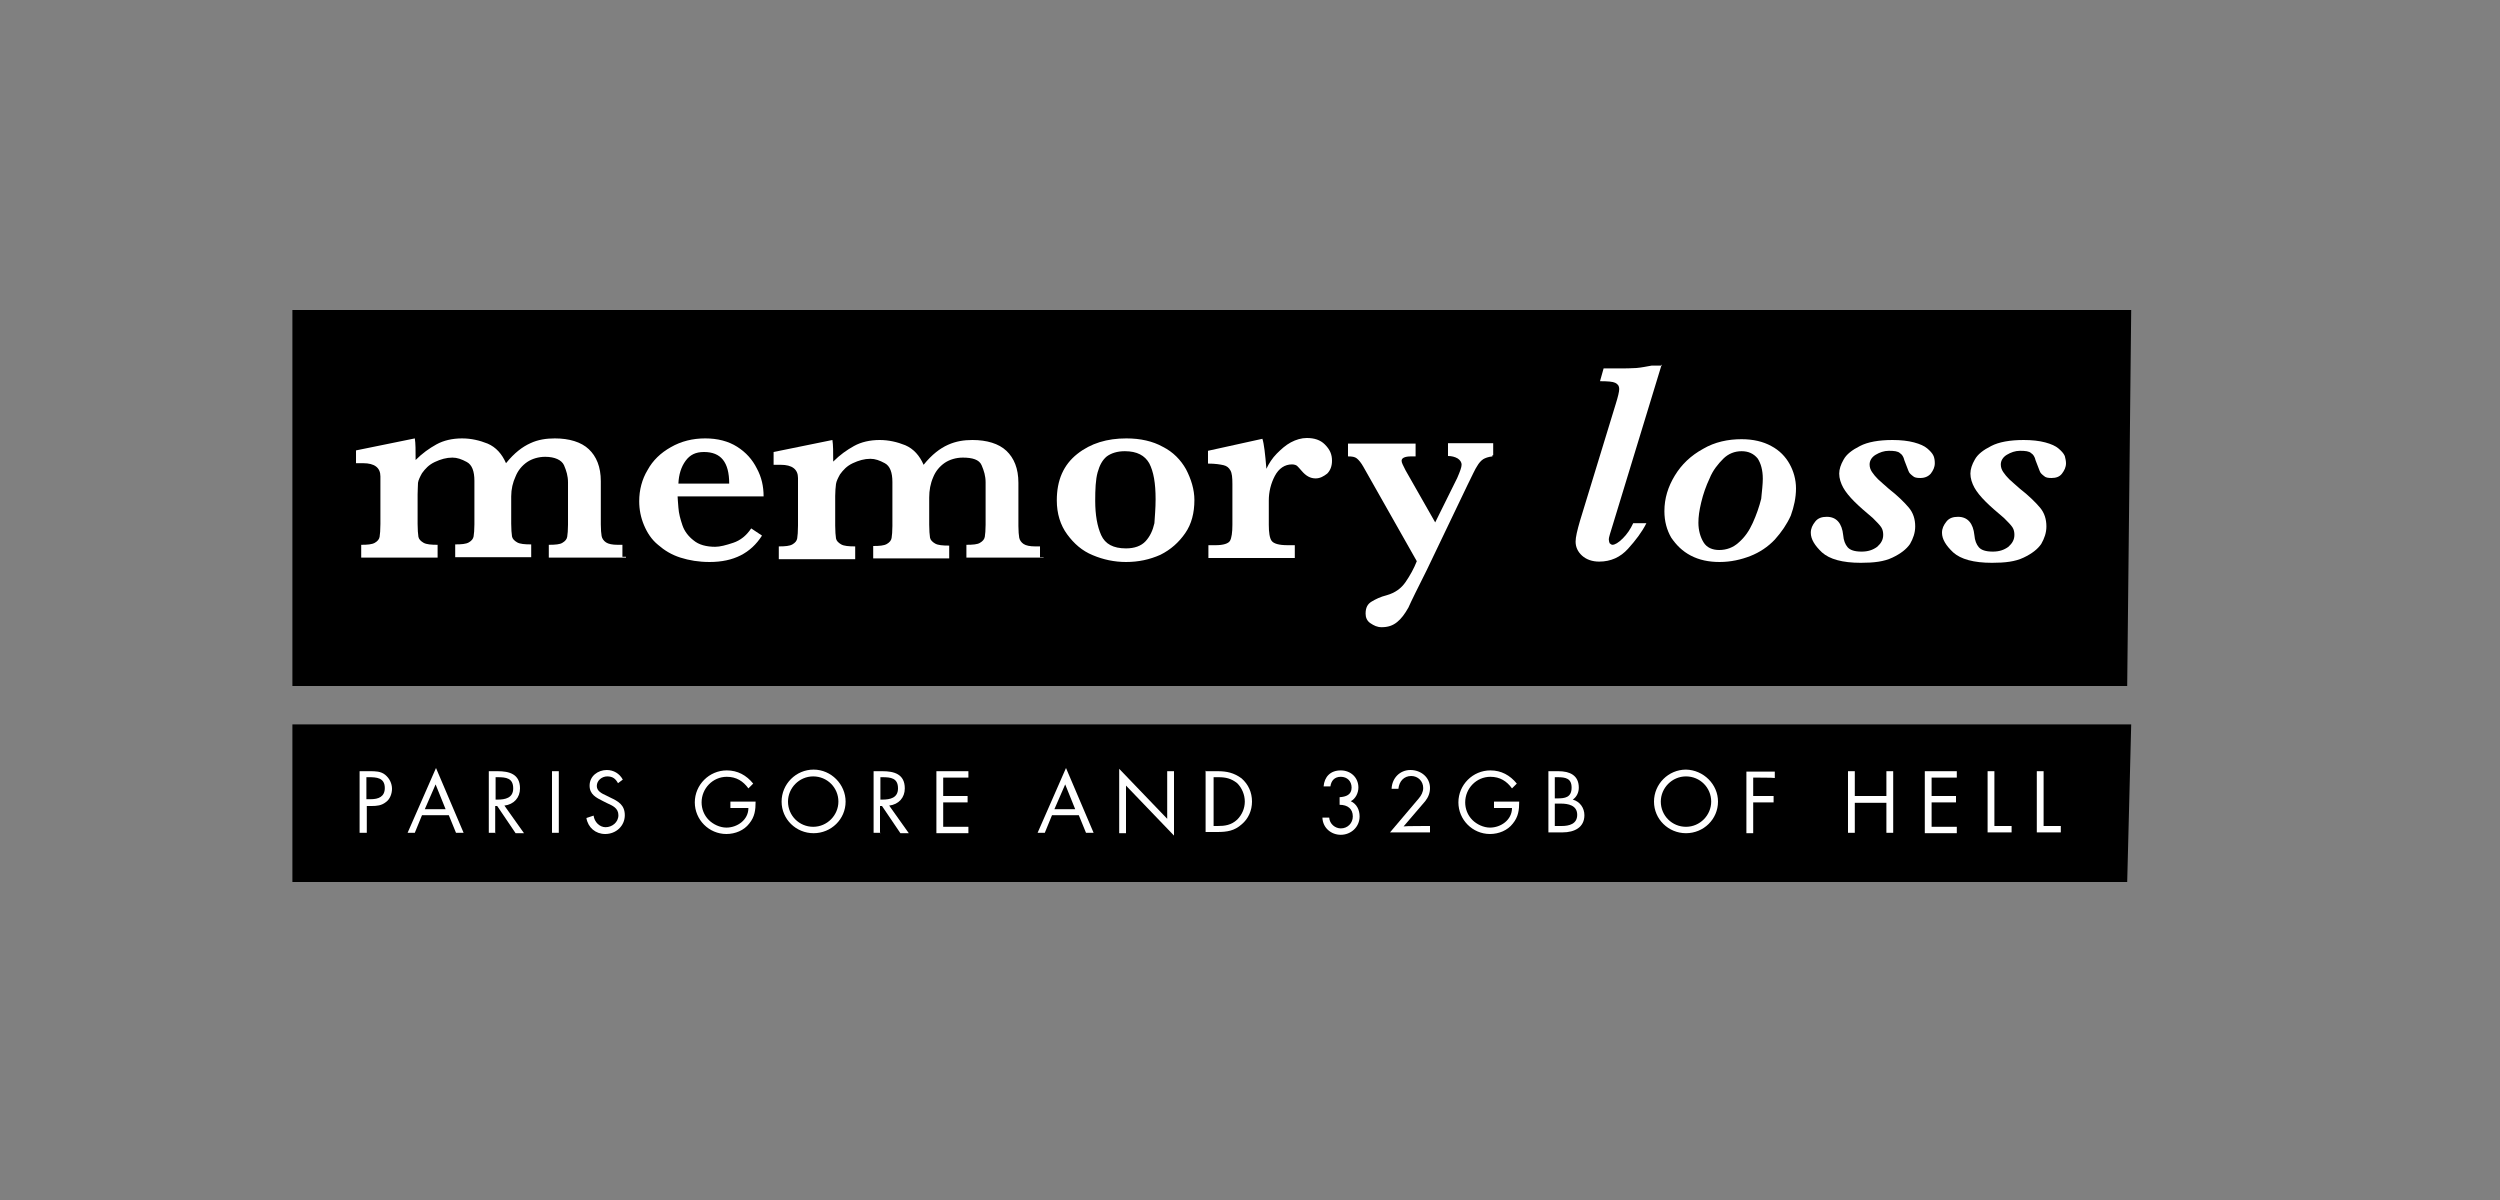 <?xml version="1.0" encoding="utf-8"?>
<!-- Generator: Adobe Illustrator 19.1.0, SVG Export Plug-In . SVG Version: 6.00 Build 0)  -->
<svg version="1.1" id="Layer_1" xmlns="http://www.w3.org/2000/svg" xmlns:xlink="http://www.w3.org/1999/xlink" x="0px" y="0px"
	 width="625px" height="300px" viewBox="-723 383.5 625 300" style="enable-background:new -723 383.5 625 300;"
	 xml:space="preserve">
<rect x="-723" y="383.5" width="625" height="300" fill="#808080" stroke="none"/>
<style type="text/css">
	.st0{clip-path:url(#SVGID_2_);}
	.st1{fill:#FFFFFF;}
	.st2{clip-path:url(#SVGID_4_);}
</style>
<polygon points="-649.9,564.6 -649.9,604 -191.2,604 -190.2,564.6 "/>
<polygon points="-649.9,461 -649.9,555 -191.2,555 -190.2,461 "/>
<g>
	<g>
		<defs>
			<rect id="SVGID_1_" x="-649.9" y="461" width="561.8" height="143"/>
		</defs>
		<clipPath id="SVGID_2_">
			<use xlink:href="#SVGID_1_"  style="overflow:visible;"/>
		</clipPath>
		<g class="st0">
			<path class="st1" d="M-566.5,522.9h-19.3v-3.2c1.6,0,2.8-0.1,3.4-0.5c0.7-0.4,1.1-0.9,1.2-1.5s0.2-1.7,0.2-3v-10.6
				c0-1.6-0.4-2.9-1-4.3c-0.6-1.3-2.3-2.1-4.7-2.1c-1.7,0-3.3,0.5-4.5,1.3c-1.3,0.9-2.3,2.1-2.9,3.6c-0.7,1.5-1.1,3.2-1.1,5v6.8
				c0,1.5,0.1,2.4,0.2,3.2c0.1,0.6,0.6,1.1,1.3,1.5c0.7,0.4,1.9,0.5,3.5,0.5v3.2h-19v-3.2c1.6,0,2.7-0.1,3.4-0.5
				c0.7-0.4,1.1-0.9,1.2-1.5s0.2-1.7,0.2-3v-10.9c0-2.4-0.6-4-1.9-4.7c-1.3-0.7-2.4-1.1-3.6-1.1c-1.5,0-2.9,0.4-4.4,1.1
				c-1.5,0.7-2.4,1.7-3.2,2.8c-0.5,0.9-0.9,1.7-1,2.4c0,0.7-0.1,1.7-0.1,2.9v7.4c0,1.5,0.1,2.4,0.2,3.2c0.1,0.6,0.6,1.1,1.3,1.5
				c0.7,0.4,1.9,0.5,3.5,0.5v3.2h-19.1v-3.2c1.6,0,2.7-0.1,3.4-0.5c0.7-0.4,1.1-0.9,1.2-1.5s0.2-1.7,0.2-3.2v-11.9
				c0-2.2-1.5-3.3-4.3-3.3h-1.8v-3.2l14.7-3c0.2,1.2,0.2,3,0.2,5.4c1.7-1.7,3.4-2.9,5.2-3.9c1.8-1,4-1.5,6.4-1.5
				c2.3,0,4.4,0.5,6.4,1.3c2.1,0.9,3.6,2.6,4.6,4.9c2.1-2.6,4.1-4.1,6.1-5c1.9-0.9,4-1.2,6.1-1.2c3.6,0,6.6,0.9,8.5,2.7
				c1.9,1.8,3,4.4,3,8v10.8c0,1.3,0.1,2.3,0.2,2.9c0.1,0.6,0.5,1.2,1.1,1.6c0.6,0.4,1.6,0.6,2.9,0.6h1.2v3H-566.5z"/>
			<path class="st1" d="M-532.1,507.6h-21.5c0,0.5,0.1,1.3,0.2,2.8c0.1,1.5,0.5,2.9,1,4.4c0.5,1.5,1.5,2.8,2.8,3.8
				c1.3,1.1,3.2,1.6,5.4,1.6c1.2,0,2.7-0.4,4.5-1s3.3-1.8,4.5-3.6l2.7,1.8c-2.8,4.4-7.1,6.6-13.1,6.6c-2.7,0-5.1-0.4-7.3-1.1
				c-2.2-0.7-4-1.8-5.6-3.2c-1.6-1.3-2.7-3-3.5-4.9s-1.2-3.9-1.2-6c0-2.8,0.7-5.5,2.1-7.8c1.3-2.4,3.3-4.3,5.8-5.7
				c2.6-1.5,5.5-2.2,8.6-2.2s5.8,0.7,8,2.1s3.8,3.2,4.9,5.4C-532.6,502.8-532.1,505.1-532.1,507.6z M-540.7,504.4
				c0-5.4-2.1-7.9-6.3-7.9c-2.1,0-3.5,0.7-4.6,2.2c-1.1,1.5-1.7,3.4-1.8,5.7H-540.7z"/>
			<path class="st1" d="M-462.1,522.9h-19.3v-3.2c1.6,0,2.8-0.1,3.4-0.5c0.7-0.4,1.1-0.9,1.2-1.5c0.1-0.6,0.2-1.7,0.2-3v-10.6
				c0-1.6-0.4-2.9-1-4.3s-2.3-1.9-4.7-1.9c-1.7,0-3.3,0.5-4.5,1.3c-1.3,0.9-2.3,2.1-2.9,3.6c-0.7,1.6-1,3.3-1,5.1v6.8
				c0,1.5,0.1,2.4,0.2,3.2c0.1,0.6,0.6,1.1,1.3,1.5c0.7,0.4,1.9,0.5,3.5,0.5v3.2h-19V520c1.6,0,2.7-0.1,3.4-0.5
				c0.7-0.4,1.1-0.9,1.2-1.5c0.1-0.6,0.2-1.7,0.2-3V504c0-2.4-0.6-4-1.9-4.7c-1.3-0.7-2.4-1.1-3.6-1.1c-1.5,0-2.9,0.4-4.4,1.1
				c-1.5,0.7-2.4,1.7-3.2,2.8c-0.5,0.9-0.9,1.7-1,2.4c-0.1,0.9-0.2,1.8-0.2,3v7.4c0,1.5,0.1,2.4,0.2,3.2c0.1,0.6,0.6,1.1,1.3,1.5
				c0.7,0.4,1.9,0.5,3.5,0.5v3.2h-19.1v-3.2c1.6,0,2.7-0.1,3.4-0.5s1.1-0.9,1.2-1.5c0.1-0.6,0.2-1.7,0.2-3.2v-11.9
				c0-2.2-1.5-3.3-4.3-3.3h-1.8v-3.2l14.7-3c0.2,1.2,0.2,3,0.2,5.4c1.7-1.7,3.4-2.9,5.2-3.9c1.8-1,4-1.5,6.4-1.5
				c2.3,0,4.4,0.5,6.4,1.3c2.1,0.9,3.6,2.6,4.6,4.9c2.1-2.6,4.1-4.1,6.1-5s4-1.2,6.1-1.2c3.6,0,6.6,0.9,8.5,2.7s3,4.4,3,8v10.8
				c0,1.3,0.1,2.3,0.2,2.9c0.1,0.6,0.5,1.2,1.1,1.6c0.6,0.4,1.6,0.6,2.9,0.6h1.2v2.7H-462.1z"/>
			<path class="st1" d="M-424.4,508.5c0,3.2-0.7,6-2.3,8.3s-3.6,4.1-6.2,5.4c-2.7,1.2-5.5,1.8-8.6,1.8c-2.9,0-5.7-0.6-8.3-1.7
				c-2.7-1.1-4.7-2.9-6.4-5.2c-1.7-2.3-2.6-5.2-2.6-8.5c0-5.1,1.7-8.9,5.1-11.6c3.4-2.7,7.5-3.9,12.3-3.9c3.5,0,6.6,0.7,9.1,2.1
				c2.6,1.3,4.5,3.3,5.8,5.6C-425.2,503.3-424.4,505.9-424.4,508.5z M-434.1,508.3c0-4-0.5-6.9-1.6-9c-1.1-1.9-3-3-6.1-3
				c-1.9,0-3.4,0.5-4.5,1.3c-1.1,0.9-1.8,2.2-2.3,4s-0.6,4.3-0.6,7.1c0,3.5,0.5,6.4,1.5,8.6s3,3.3,6.2,3.3c2.1,0,3.8-0.6,4.9-1.8
				c1.1-1.2,1.8-2.7,2.2-4.5C-434.3,512.7-434.1,510.6-434.1,508.3z"/>
			<path class="st1" d="M-390,498.7c0,1.3-0.4,2.4-1.2,3.2c-0.9,0.7-1.8,1.2-2.9,1.2c-1.3,0-2.4-0.6-3.5-1.9c-0.5-0.6-0.9-1-1.1-1.2
				s-0.7-0.4-1.3-0.4c-1.8,0-3.3,1-4.3,2.9c-1,1.9-1.5,4-1.5,6.1v6.1c0,1.9,0.2,3.3,0.7,4s1.8,1.1,4,1.1h1.8v3.2h-21.6v-3.2h1.8
				c1.9,0,3.2-0.4,3.6-1.1s0.6-2.1,0.6-4v-10.2c0-1.6-0.1-2.7-0.5-3.4c-0.4-0.7-0.9-1.1-1.7-1.3c-0.9-0.2-2.1-0.4-3.9-0.4v-3.2
				l13.6-3c0.4,1.2,0.7,3.8,1,7.5c0.6-1.3,1.5-2.7,2.6-3.8s2.2-2.1,3.5-2.8c1.3-0.7,2.7-1.1,4-1.1c1.9,0,3.4,0.5,4.5,1.6
				C-390.5,495.9-390,497.1-390,498.7z"/>
			<path class="st1" d="M-349.9,497.6c-1,0.1-1.8,0.4-2.3,0.7c-0.6,0.4-1.1,1-1.5,1.7c-0.5,0.7-1.2,2.3-2.4,4.7l-10.2,21.3
				c-2.3,4.6-3.9,7.8-4.6,9.4c-0.9,1.6-1.8,2.8-2.8,3.6c-1.1,0.9-2.3,1.3-3.9,1.3c-1.1,0-1.9-0.4-2.8-1c-0.9-0.6-1.2-1.5-1.2-2.4
				c0-1.5,0.5-2.4,1.5-3c1-0.6,2.2-1.2,3.8-1.6c2.1-0.6,3.6-1.7,4.7-3.3c1.1-1.6,2.1-3.4,2.8-5.2l-13.3-23.5
				c-0.6-1.1-1.2-1.8-1.7-2.2c-0.5-0.4-1.2-0.5-2.2-0.5v-3.2h16.9v3.2h-1.1c-1.6,0-2.4,0.4-2.4,1.1c0,0.5,0.4,1.2,1,2.4l7.4,13
				l5.5-11.1c0.7-1.6,1.1-2.7,1.1-3.3c0-0.7-0.4-1.2-1-1.6c-0.7-0.4-1.5-0.6-2.4-0.6v-3.2h11.3v3H-349.9z"/>
		</g>
	</g>
	<g>
		<defs>
			<rect id="SVGID_3_" x="-649.9" y="461" width="561.8" height="143"/>
		</defs>
		<clipPath id="SVGID_4_">
			<use xlink:href="#SVGID_3_"  style="overflow:visible;"/>
		</clipPath>
		<g class="st2">
			<path class="st1" d="M-307.6,474.7l-12.2,40c-0.6,1.9-1,3.2-1,3.6c0,0.4,0.1,0.7,0.2,1c0.2,0.2,0.5,0.4,0.7,0.4
				c0.6,0,1.5-0.5,2.6-1.6c1.1-1.1,1.9-2.3,2.6-3.8h3.3c-1.1,2.2-2.7,4.3-4.6,6.4c-1.9,2.1-4.3,3.2-7.2,3.2c-1.7,0-3.2-0.5-4.3-1.5
				s-1.6-2.2-1.6-3.5c0-1.1,0.4-2.8,1.1-5.2l8.9-29.1c0.6-1.9,0.9-3.2,0.9-3.8c0-0.9-0.4-1.3-1-1.6s-1.9-0.4-3.8-0.4l0.9-3.2h3.8
				c1.6,0,3,0,4.4-0.1c1.3-0.1,2.6-0.4,3.8-0.6h2.6V474.7z"/>
			<path class="st1" d="M-274,505.6c0,2.3-0.5,4.6-1.3,6.8c-1,2.2-2.3,4.1-4,6c-1.7,1.8-3.8,3.2-6.1,4.1s-4.9,1.5-7.7,1.5
				c-2.7,0-5.1-0.5-7.2-1.6c-2.1-1.1-3.6-2.6-4.9-4.5c-1.1-1.9-1.7-4.1-1.7-6.6c0-3.2,0.9-6.1,2.6-8.9c1.7-2.8,4-5,7.1-6.7
				c2.9-1.7,6.2-2.4,9.6-2.4c2.9,0,5.4,0.6,7.4,1.7c2.1,1.1,3.6,2.7,4.6,4.5S-274,503.4-274,505.6z M-282.3,503.2
				c0-2.2-0.5-3.9-1.3-5.1c-1-1.2-2.3-1.8-4-1.8c-1.7,0-3.3,0.6-4.6,1.9c-1.3,1.3-2.6,2.9-3.4,4.9c-0.9,1.9-1.6,3.9-2.1,6
				s-0.7,3.6-0.7,5.1c0,1.9,0.5,3.6,1.3,4.9s2.2,1.9,3.9,1.9c1.8,0,3.5-0.6,4.9-1.9c1.5-1.3,2.6-2.9,3.5-4.9s1.6-4,2.1-6
				C-282.5,506.2-282.3,504.5-282.3,503.2z"/>
			<path class="st1" d="M-239.3,499.3c0,1-0.4,1.8-1,2.6c-0.6,0.7-1.5,1.1-2.6,1.1c-0.9,0-1.5-0.1-1.9-0.5c-0.5-0.4-0.9-0.7-1.1-1.3
				c-0.2-0.6-0.6-1.5-1-2.6c-0.2-0.9-0.6-1.5-1.1-1.8c-0.5-0.5-1.5-0.6-2.8-0.6c-1.2,0-2.3,0.4-3.3,1c-1,0.6-1.5,1.5-1.5,2.4
				c0,0.7,0.2,1.3,0.6,1.9s0.9,1.2,1.5,1.8c0.6,0.6,1.5,1.3,2.7,2.4c2.3,1.8,3.9,3.4,5,4.7c1.1,1.3,1.6,2.9,1.6,4.7
				c0,1.6-0.5,3-1.3,4.4c-0.9,1.3-2.3,2.4-4.4,3.4c-2.1,1-4.6,1.3-7.9,1.3c-4.6,0-7.8-0.9-9.7-2.6c-1.8-1.7-2.8-3.3-2.8-4.9
				c0-1.1,0.4-1.9,1.1-2.8c0.7-0.9,1.7-1.2,2.9-1.2c2.4,0,3.8,1.6,4.1,4.6c0.1,1.3,0.5,2.3,1.1,3c0.6,0.7,1.7,1.1,3.5,1.1
				c1.6,0,2.8-0.4,3.9-1.2c1-0.9,1.5-1.8,1.5-3c0-0.6-0.1-1.3-0.5-1.9s-1.1-1.3-2.1-2.3c-1.9-1.6-3.4-2.9-4.6-4.1
				c-1.2-1.2-2.2-2.4-2.8-3.5c-0.6-1.1-1-2.3-1-3.5c0-1.1,0.4-2.3,1.1-3.5c0.7-1.3,2.1-2.4,4.1-3.4c1.9-1,4.7-1.5,8.1-1.5
				c2.1,0,3.9,0.2,5.4,0.6c1.5,0.4,2.6,0.9,3.3,1.5s1.3,1.2,1.6,1.9C-239.4,498-239.3,498.6-239.3,499.3z"/>
			<path class="st1" d="M-206.5,499.3c0,1-0.4,1.8-1,2.6s-1.5,1.1-2.6,1.1c-0.9,0-1.5-0.1-1.9-0.5c-0.5-0.4-0.9-0.7-1.1-1.3
				c-0.2-0.6-0.6-1.5-1-2.6c-0.2-0.9-0.6-1.5-1.1-1.8c-0.5-0.5-1.5-0.6-2.8-0.6c-1.2,0-2.3,0.4-3.3,1c-1,0.6-1.5,1.5-1.5,2.4
				c0,0.7,0.2,1.3,0.6,1.9c0.4,0.6,0.9,1.2,1.5,1.8c0.6,0.6,1.5,1.3,2.7,2.4c2.3,1.8,3.9,3.4,5,4.7c1.1,1.3,1.6,2.9,1.6,4.7
				c0,1.6-0.5,3-1.3,4.4c-0.9,1.3-2.3,2.4-4.4,3.4c-2.1,1-4.6,1.3-7.9,1.3c-4.6,0-7.8-0.9-9.7-2.6c-1.8-1.7-2.8-3.3-2.8-4.9
				c0-1.1,0.4-1.9,1.1-2.8s1.7-1.2,2.9-1.2c2.4,0,3.8,1.6,4.1,4.6c0.1,1.3,0.5,2.3,1.1,3c0.6,0.7,1.7,1.1,3.5,1.1
				c1.6,0,2.8-0.4,3.9-1.2c1-0.9,1.5-1.8,1.5-3c0-0.6-0.1-1.3-0.5-1.9c-0.4-0.6-1.1-1.3-2.1-2.3c-1.9-1.6-3.4-2.9-4.6-4.1
				c-1.2-1.2-2.2-2.4-2.8-3.5c-0.6-1.1-1-2.3-1-3.5c0-1.1,0.4-2.3,1.1-3.5c0.7-1.3,2.1-2.4,4.1-3.4c1.9-1,4.7-1.5,8.1-1.5
				c2.1,0,3.9,0.2,5.4,0.6c1.5,0.4,2.6,0.9,3.3,1.5s1.3,1.2,1.6,1.9C-206.7,498-206.5,498.6-206.5,499.3z"/>
		</g>
	</g>
</g>
<g>
	<path class="st1" d="M-631.4,591.7h-1.7v-15.4h2.6c1.3,0,2.7,0,3.8,0.9c1.1,0.9,1.7,2.2,1.7,3.5c0,1.2-0.5,2.6-1.5,3.3
		c-1.1,0.9-2.3,1-3.6,1h-1.2V591.7z M-631.4,583.3h1.1c1.9,0,3.5-0.6,3.5-2.8c0-2.6-2.1-2.7-4-2.7h-0.6V583.3z"/>
	<path class="st1" d="M-617.5,587.3l-1.8,4.4h-1.8l7.1-16.2l6.9,16.2h-1.9l-1.8-4.4H-617.5z M-614.1,579.6l-2.7,6.2h5.2
		L-614.1,579.6z"/>
	<path class="st1" d="M-599.1,591.7h-1.7v-15.4h2.2c2.9,0,5.6,0.7,5.6,4.3c0,2.3-1.5,4-3.9,4.3l4.9,6.9h-2.1l-4.6-6.8h-0.5v6.8
		H-599.1z M-599.1,583.4h0.5c1.9,0,3.9-0.4,3.9-2.8c0-2.6-1.8-2.8-3.9-2.8h-0.5V583.4z"/>
	<path class="st1" d="M-583.3,591.7h-1.7v-15.4h1.7V591.7z"/>
	<path class="st1" d="M-568.5,579.3c-0.6-1.1-1.3-1.7-2.7-1.7c-1.3,0-2.6,1-2.6,2.4c0,1.3,1.3,1.9,2.4,2.4l1,0.5
		c1.9,0.9,3.6,1.8,3.6,4.4c0,2.7-2.2,4.7-4.9,4.7c-2.4,0-4.3-1.6-4.7-4l1.8-0.6c0.2,1.6,1.5,2.9,3,2.9c1.6,0,3.2-1.2,3.2-3
		s-1.5-2.4-2.8-3l-1-0.5c-1.8-0.9-3.4-1.7-3.4-3.9c0-2.4,2.1-3.9,4.3-3.9c1.7,0,3.2,0.9,4,2.4L-568.5,579.3z"/>
	<path class="st1" d="M-534.1,583.9c0,2.1-0.2,3.8-1.6,5.5c-1.3,1.7-3.5,2.6-5.7,2.6c-4.4,0-7.9-3.6-7.9-7.9c0-4.4,3.6-8,8-8
		c2.7,0,4.9,1.2,6.6,3.3l-1.2,1.2c-1.3-1.8-3-2.9-5.4-2.9c-3.5,0-6.3,2.9-6.3,6.4c0,1.6,0.6,3.2,1.8,4.4c1.1,1.1,2.8,1.9,4.4,1.9
		c2.7,0,5.5-1.9,5.5-4.9h-4.5v-1.6C-540.5,583.9-534.1,583.9-534.1,583.9z"/>
	<path class="st1" d="M-511.6,583.9c0,4.4-3.6,7.9-8,7.9s-8-3.5-8-7.9s3.6-8,8-8S-511.6,579.6-511.6,583.9z M-526,583.9
		c0,3.5,2.8,6.3,6.3,6.3s6.3-2.9,6.3-6.3c0-3.5-2.8-6.3-6.3-6.3S-526,580.5-526,583.9z"/>
	<path class="st1" d="M-502.9,591.7h-1.7v-15.4h2.2c2.9,0,5.6,0.7,5.6,4.3c0,2.3-1.5,4-3.9,4.3l4.9,6.9h-2.1l-4.6-6.8h-0.5v6.8
		H-502.9z M-502.9,583.4h0.5c1.9,0,3.9-0.4,3.9-2.8c0-2.6-1.8-2.8-3.9-2.8h-0.5V583.4z"/>
	<path class="st1" d="M-488.9,576.3h8v1.6h-6.3v4.6h6.1v1.6h-6.1v6.1h6.3v1.6h-8V576.3z"/>
	<path class="st1" d="M-460,587.3l-1.8,4.4h-1.8l7.1-16.2l6.9,16.2h-1.9l-1.8-4.4H-460z M-456.7,579.6l-2.7,6.2h5.2L-456.7,579.6z"
		/>
	<path class="st1" d="M-443.2,575.7l12,12.5v-11.9h1.7v16.1l-12-12.5v11.9h-1.7V575.7z"/>
	<path class="st1" d="M-421.5,576.3h2.9c2.3,0,4.1,0.4,6,1.8c1.7,1.5,2.6,3.5,2.6,5.8c0,2.2-0.9,4.3-2.6,5.7
		c-1.8,1.6-3.6,1.9-6.1,1.9h-2.9v-15.3H-421.5z M-418.6,590c1.8,0,3.4-0.2,4.9-1.6c1.2-1.2,1.9-2.8,1.9-4.5s-0.7-3.4-1.9-4.6
		c-1.5-1.2-2.9-1.5-4.7-1.5h-1.2V590H-418.6z"/>
	<path class="st1" d="M-388.1,582.8c1.6-0.1,3-0.6,3-2.4c0-1.6-1.1-2.7-2.7-2.7c-1.6,0-2.4,1-2.6,2.4h-1.7c0.2-2.4,1.7-4,4.3-4
		c2.4,0,4.4,1.7,4.4,4.3c0,1.3-0.7,2.8-1.9,3.4c1.5,0.7,2.2,2.2,2.2,3.8c0,2.7-2.2,4.6-4.7,4.6c-2.4,0-4.5-1.7-4.6-4.3h1.7
		c0.1,1.6,1.5,2.7,2.9,2.7c1.7,0,3-1.3,3-3c0-1.9-1.3-2.9-3.3-2.9V582.8z"/>
	<path class="st1" d="M-365.5,590v1.6h-10l7.2-8.5c0.6-0.7,1.1-1.6,1.1-2.6c0-1.7-1.3-3-3-3c-1.8,0-3,1.3-3.2,3.2h-1.7
		c0.1-2.7,2.1-4.7,4.7-4.7c2.6,0,4.9,1.8,4.9,4.5c0,1.2-0.4,2.3-1.2,3.3l-5.4,6.3C-372,590-365.5,590-365.5,590z"/>
	<path class="st1" d="M-343.2,583.9c0,2.1-0.2,3.8-1.6,5.5c-1.3,1.7-3.5,2.6-5.7,2.6c-4.4,0-7.9-3.6-7.9-7.9c0-4.4,3.6-8,8-8
		c2.7,0,4.9,1.2,6.6,3.3l-1.2,1.2c-1.3-1.8-3-2.9-5.4-2.9c-3.5,0-6.3,2.9-6.3,6.4c0,1.6,0.6,3.2,1.8,4.4c1.1,1.1,2.8,1.9,4.4,1.9
		c2.7,0,5.5-1.9,5.5-4.9h-4.5v-1.6C-349.5,583.9-343.2,583.9-343.2,583.9z"/>
	<path class="st1" d="M-336,576.3h2.6c2.8,0,5.1,1,5.1,4.1c0,1.2-0.5,2.3-1.5,3c1.8,0.5,2.9,2.1,2.9,3.9c0,3-2.4,4.3-5.5,4.3h-3.5
		v-15.3H-336z M-334.3,583.1h0.6c1.9,0,3.6-0.2,3.6-2.7c0-2.3-1.5-2.6-3.5-2.6h-0.7V583.1z M-334.3,590h1.7c1.9,0,3.9-0.5,3.9-2.8
		c0-2.4-2.3-2.8-4.1-2.8h-1.5V590z"/>
	<path class="st1" d="M-293.5,583.9c0,4.4-3.6,7.9-8,7.9s-8-3.5-8-7.9s3.6-8,8-8C-297.1,576-293.5,579.6-293.5,583.9z M-307.8,583.9
		c0,3.5,2.8,6.3,6.3,6.3c3.5,0,6.3-2.9,6.3-6.3c0-3.5-2.8-6.3-6.3-6.3C-305,577.6-307.8,580.5-307.8,583.9z"/>
	<path class="st1" d="M-284.7,577.9v4.6h5.1v1.6h-5.1v7.7h-1.7v-15.4h7.1v1.6C-279.4,577.9-284.7,577.9-284.7,577.9z"/>
	<path class="st1" d="M-251.4,582.5v-6.2h1.7v15.4h-1.7v-7.5h-7.9v7.5h-1.7v-15.4h1.7v6.2H-251.4z"/>
	<path class="st1" d="M-241.8,576.3h8v1.6h-6.3v4.6h6.1v1.6h-6.1v6.1h6.3v1.6h-8V576.3z"/>
	<path class="st1" d="M-224.4,590h4.3v1.6h-6v-15.3h1.7V590z"/>
	<path class="st1" d="M-212.1,590h4.3v1.6h-6v-15.3h1.7V590z"/>
</g>
</svg>
